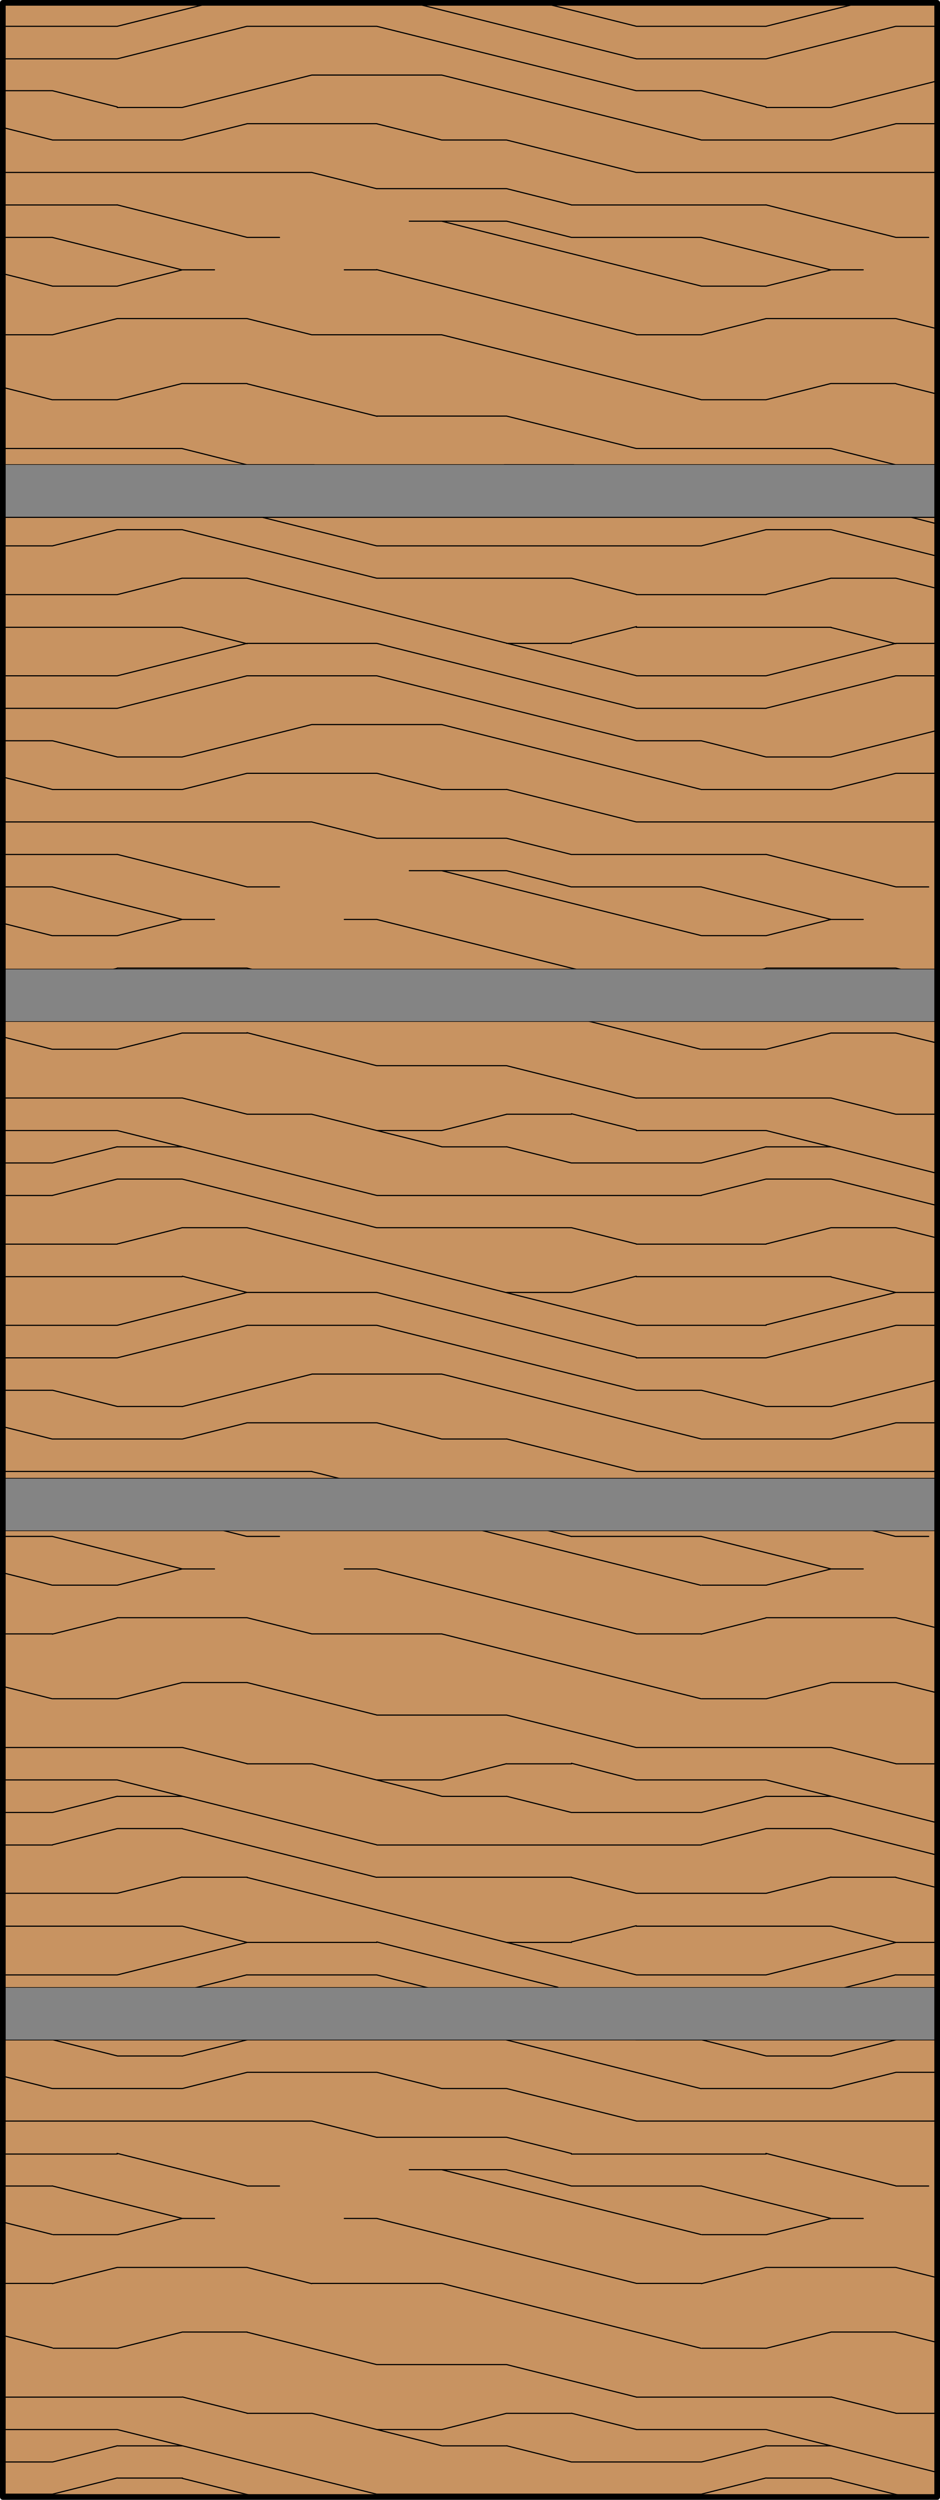 <svg id="Layer_1" data-name="Layer 1" xmlns="http://www.w3.org/2000/svg" viewBox="0 0 83 220.5"><defs><style>.cls-1{fill:#c89361;}.cls-2,.cls-3,.cls-5{fill:none;stroke:#000;}.cls-2{stroke-miterlimit:10;}.cls-2,.cls-3{stroke-width:0.1px;}.cls-2,.cls-4{fill-rule:evenodd;}.cls-3,.cls-5{stroke-linecap:round;stroke-linejoin:round;}.cls-4{fill:#848484;}.cls-5{stroke-width:0.5px;}</style></defs><title>SQ-0000-F078-2W</title><g id="HATCH"><rect class="cls-1" x="0.25" y="0.25" width="82.5" height="220"/></g><g id="HATCH-2" data-name="HATCH"><path class="cls-2" d="M82.75,41V0.25H0.25V41h82.5Zm0,44.46V45.63H0.25V85.5h82.5Zm0,44.92V90.08H0.25v40.33h82.5Zm0,44.92V135H0.25v40.33h82.5Zm0,44.92V179.92H0.25v40.33h82.5Z"/><path class="cls-3" d="M0.25,29.53H4.63m22.92,0H39m17.19,0h5.73M0.25,144.12H4.63m22.92,0H39m17.19,0h5.73M0.25,201.41H4.63m22.92,0H39m17.19,0h5.73M10.35,28.1H21.81m45.83,0H79.1M10.35,85.39H21.81m45.83,0H79.1M10.35,142.69H21.81m45.83,0H79.1M10.35,200H21.81m45.83,0H79.1M4.63,25.24h5.73m51.56,0h5.73m-63,57.29h5.73m51.56,0h5.73m-63,57.29h5.73m51.56,0h5.73m-63,57.29h5.73m51.56,0h5.73M16.08,23.8h2.86m11.46,0h2.86m40.1,0h2.86M16.08,81.1h2.86m11.46,0h2.86m40.1,0h2.86M16.08,138.39h2.86m11.46,0h2.86m40.1,0h2.86M16.08,195.68h2.86m11.46,0h2.86m40.1,0h2.86M0.25,20.94H4.63m17.19,0h2.86m25.78,0H61.92m17.19,0H82M0.25,78.23H4.63m17.19,0h2.86m25.78,0H61.92m17.19,0H82M0.25,135.52H4.63m17.19,0h2.86m25.78,0H61.92m17.19,0H82M0.25,192.82H4.63m17.19,0h2.86m25.78,0H61.92m17.19,0H82M36.14,19.51h8.59M36.14,76.8h8.59M36.14,191.38h8.59M0.25,18.08h10.1m40.1,0H67.65M0.25,75.37h10.1m40.1,0H67.65M0.25,190h10.1m40.1,0H67.65M33.27,16.64H44.73M33.27,73.94H44.73M33.27,188.52H44.73M0.25,15.21H27.54m28.65,0H82.75M0.25,72.5H27.54m28.65,0H82.75M0.25,129.79H27.54m28.65,0H82.75M0.25,187.09H27.54m28.65,0H82.75M4.63,12.35H16.08m22.92,0h5.73m17.19,0H73.38M4.63,69.64H16.08m22.92,0h5.73m17.19,0H73.38M4.63,126.93H16.08m22.92,0h5.73m17.19,0H73.38M4.63,184.22H16.08m22.92,0h5.73m17.19,0H73.38M21.81,10.91H33.27m45.83,0h3.65M21.81,68.21H33.27m45.83,0h3.65M21.81,125.5H33.27m45.83,0h3.65M21.81,182.79H33.27m45.83,0h3.65M10.35,9.48h5.73m51.56,0h5.73m-63,57.29h5.73m51.56,0h5.73m-63,57.29h5.73m51.56,0h5.73m-63,57.29h5.73m51.56,0h5.73M0.25,8H4.63M56.19,8h5.73M0.25,65.34H4.63m51.56,0h5.73M0.25,122.63H4.63m51.56,0h5.73M0.25,179.92H4.63m51.56,0h5.73M27.54,6.62H39M27.54,63.91H39M27.54,121.2H39M0.25,5.19h10.1m45.83,0H67.65M0.25,62.48h10.1m45.83,0H67.65M0.25,119.77h10.1m45.83,0H67.65M0.25,2.32h10.1m11.46,0H33.27m22.92,0H67.65m11.46,0h3.65M0.25,59.61h10.1m11.46,0H33.27m22.92,0H67.65m11.46,0h3.65M0.25,116.9h10.1m11.46,0H33.27m22.92,0H67.65m11.46,0h3.65M0.25,174.2h10.1m11.46,0H33.27m22.92,0H67.65m11.46,0h3.65M21.81,56.75H33.27m11.46,0h5.73m28.65,0h3.65M21.81,114H33.27m11.46,0h5.73m28.65,0h3.65M21.81,171.33H33.27m11.46,0h5.73m28.65,0h3.65m-82.5-116H16.08m40.1,0H73.38M0.25,112.61H16.08m40.1,0H73.38M0.25,169.9H16.08m40.1,0H73.38M0.25,52.45h10.1m45.83,0H67.65M0.25,109.74h10.1m45.83,0H67.65M0.25,167h10.1m45.83,0H67.65M16.08,51h5.73m11.46,0H50.46m22.92,0H79.1m-63,57.29h5.73m11.46,0H50.46m22.92,0H79.1m-63,57.29h5.73m11.46,0H50.46m22.92,0H79.1M0.25,48.15H4.63m28.65,0H61.92M0.25,105.45H4.63m28.65,0H61.92M0.25,162.74H4.63m28.65,0H61.92M0.25,220H4.63m28.65,0H61.92M10.35,46.72h5.73m51.56,0h5.73M10.35,104h5.73m51.56,0h5.73m-63,57.29h5.73m51.56,0h5.73m-63,57.29h5.73m51.56,0h5.73m-73.13-116H4.63m45.83,0H61.92M0.25,159.87H4.63m45.83,0H61.92M0.25,217.16H4.63m45.83,0H61.92m-51.56-116h5.73m22.92,0h5.73m22.92,0h5.73m-63,57.29h5.73m22.92,0h5.73m22.92,0h5.73m-63,57.29h5.73m22.92,0h5.73m22.92,0h5.73M0.25,99.72h10.1m22.92,0H39m17.19,0H67.65M0.25,157h10.1m22.92,0H39m17.19,0H67.65M0.25,214.3h10.1m22.92,0H39m17.19,0H67.65M21.81,41h5.73m17.19,0h5.73M79.1,41h3.65M21.81,98.28h5.73m17.19,0h5.73m28.65,0h3.65M21.81,155.58h5.73m17.19,0h5.73m28.65,0h3.65M21.81,212.87h5.73m17.19,0h5.73m28.65,0h3.65M0.25,39.56H16.08m40.1,0H73.38M0.25,96.85H16.08m40.1,0H73.38M0.25,154.14H16.08m40.1,0H73.38M0.25,211.44H16.08m40.1,0H73.38M33.27,36.7H44.73M33.27,94H44.73M33.27,151.28H44.73M33.27,208.57H44.73M4.63,35.26h5.73m51.56,0h5.73m-63,57.29h5.73m51.56,0h5.73m-63,57.29h5.73m51.56,0h5.73m-63,57.29h5.73m51.56,0h5.73M16.08,33.83h5.73m51.56,0H79.1m-63,57.29h5.73m51.56,0H79.1m-63,57.29h5.73m51.56,0H79.1m-63,57.29h5.73m51.56,0H79.1M10.35,25.24l5.72-1.43m51.57,1.43,5.72-1.43m-63,58.72,5.72-1.43m51.57,1.43,5.72-1.43m-63,58.72,5.72-1.43m51.57,1.43,5.72-1.43m-63,58.72,5.72-1.43m51.57,1.43,5.72-1.43M16.08,12.35l5.72-1.43m51.57,1.43,5.72-1.43m-63,58.72,5.72-1.43m51.57,1.43,5.72-1.43m-63,58.72,5.72-1.43m51.57,1.43,5.72-1.43m-63,58.72,5.72-1.43m51.57,1.43,5.72-1.43M10.35,35.26l5.72-1.43m51.57,1.43,5.72-1.43m-63,58.72,5.72-1.43m51.57,1.43,5.72-1.43m-63,58.72,5.72-1.43m51.57,1.43,5.72-1.43m-63,58.72,5.72-1.43m51.57,1.43,5.72-1.43m-22.91-149,5.72-1.43M50.46,114l5.72-1.43m-5.72,58.72,5.72-1.43M4.63,48.15l5.72-1.43m51.57,1.43,5.72-1.43m-63,58.72L10.35,104m51.57,1.43L67.64,104m-63,58.72,5.72-1.43m51.57,1.43,5.72-1.43M4.63,220l5.72-1.43M61.92,220l5.72-1.43M10.35,52.45L16.08,51m51.57,1.43L73.37,51m-63,58.72,5.72-1.43m51.57,1.43,5.72-1.43M10.35,167l5.72-1.43M67.65,167l5.72-1.43M44.53,41l0.19,0M39,99.72l5.72-1.43M39,157l5.72-1.43M39,214.3l5.72-1.43M4.63,102.58l5.72-1.43m51.57,1.43,5.72-1.43m-63,58.72,5.72-1.43m51.57,1.43,5.72-1.43m-63,58.72,5.72-1.43m51.57,1.43,5.72-1.43M16.08,9.48L27.53,6.62M73.38,9.48l9.37-2.34M16.08,66.77l11.45-2.86m45.84,2.86,9.37-2.34M16.08,124.07l11.45-2.86m45.84,2.86,9.37-2.34M16.08,181.36l5.76-1.44m51.53,1.44,5.76-1.44M10.35,5.19L21.8,2.32M67.65,5.19L79.1,2.32M10.35,62.48L21.8,59.61m45.84,2.86L79.1,59.61M10.35,119.77l11.45-2.86m45.84,2.86,11.45-2.86M17.26,175.33l4.54-1.14m52.75,1.14,4.54-1.14M10.35,2.32l8.28-2.07m49,2.07,8.28-2.07M10.35,59.61L21.8,56.75m45.84,2.86L79.1,56.75M10.35,116.9L21.8,114m45.84,2.86L79.1,114M10.35,174.2l11.45-2.86m45.84,2.86,11.45-2.86M50.46,192.82l-5.72-1.43m-11.45-2.86-5.72-1.43m22.9-51.57L48.36,135M30,130.42l-2.47-.62m22.9-51.57L44.73,76.8M33.28,73.94l-5.72-1.43m22.9-51.57-5.72-1.43M33.28,16.65l-5.72-1.43M39,184.22l-5.72-1.43M39,126.93l-5.72-1.43M39,69.64l-5.72-1.43M39,12.35l-5.72-1.43M39,215.73l-11.45-2.86M39,158.44l-11.45-2.86M39,101.15L27.55,98.29M27.74,41l-0.19,0m40.1,159-5.72,1.43M10.35,200l-5.72,1.43m63-58.72-5.72,1.43m-51.57-1.43-5.72,1.43m63-58.72-0.43.11m-56.87-.11-0.43.11M67.65,28.1l-5.72,1.43M10.35,28.1L4.63,29.53M79.1,28.1L82.75,29M21.81,28.1l5.72,1.43M79.1,85.39l0.43,0.11m-57.72-.11,0.43,0.11M79.1,142.69l3.65,0.91m-60.94-.91,5.72,1.43M79.1,200l3.65,0.91M21.81,200l5.72,1.43M61.92,8l5.72,1.43M4.63,8l5.72,1.43M61.92,65.34l5.72,1.43m-63-1.43,5.72,1.43m51.57,55.86,5.72,1.43m-63-1.43,5.72,1.43m51.57,55.86,5.72,1.43m-63-1.43,5.72,1.43m63-126,5.72,1.43m-63-1.43,5.72,1.43m51.57,55.86L79.1,114m-63-1.43L21.81,114M73.38,169.9l5.72,1.43m-63-1.43,5.72,1.43M50.46,51l5.72,1.43m-5.72,55.86,5.72,1.43M50.46,165.6L56.18,167M44.73,101.15l5.72,1.43m-5.72,55.86,5.72,1.43m-5.72,55.86,5.72,1.43M50.46,41l0.2,0m-0.2,57.24,5.72,1.43m-5.72,55.86L56.18,157m-5.72,55.86,5.72,1.43M50.46,51l5.72,1.43m-5.72,55.86,5.72,1.43M50.46,165.6L56.18,167M80.45,45.63l2.3,0.58m-59.59-.58,10.1,2.52M67.65,99.72l15.1,3.78m-72.4-3.78,22.9,5.72M67.65,157l15.1,3.78M10.35,157l22.9,5.72M67.65,214.3l15.1,3.78m-72.4-3.78L33.25,220m0-196.22,22.9,5.72M33.27,81.1l17.61,4.4M33.27,138.39l22.9,5.72m-22.9,51.57,22.9,5.72M39,19.51l22.9,5.72M0.25,24.14l4.36,1.09M39,76.8l22.9,5.72M0.25,81.44l4.36,1.09m38,52.48,19.26,4.82M0.25,138.73l4.36,1.09M39,191.38l22.9,5.72M0.25,196l4.36,1.09M44.73,16.64l5.72,1.43M61.9,20.94L73.35,23.8M4.61,20.94L16.06,23.8M44.73,73.94l5.72,1.43M61.9,78.23l11.45,2.86M4.61,78.23l11.45,2.86M61.9,135.52l11.45,2.86M4.61,135.52l11.45,2.86m28.67,50.14,5.72,1.43m11.45,2.86,11.45,2.86M4.61,192.81l11.45,2.86M44.73,12.35l11.45,2.86m11.45,2.86,11.45,2.86M10.34,18.07l11.45,2.86m22.94,48.7L56.18,72.5m11.45,2.86,11.45,2.86M10.34,75.36l11.45,2.86m22.94,48.7,11.45,2.86M77,135l2.07,0.52M19.72,135l2.07,0.52m22.94,48.7,11.45,2.86m11.45,2.86,11.45,2.86m-68.74-2.86,11.45,2.86M39,6.62l22.9,5.72M0.25,11.25l4.36,1.09M39,63.91l22.9,5.72M0.25,68.54l4.36,1.09M39,121.2l22.9,5.72M0.25,125.84l4.36,1.09m40.09,53,17.2,4.3M0.25,183.13l4.36,1.09M33.27,2.32L56.17,8M33.27,59.61l22.9,5.72M33.27,116.9l22.9,5.72M33.27,174.2l4.55,1.14m18.33,4.58h0M36.45,0.25L56.17,5.18M33.27,56.75l22.9,5.72M33.27,114l22.9,5.72m-22.9,51.57,16,4M73.38,39.56L79.1,41m-63-1.43L21.81,41M73.38,96.85l5.72,1.43m-63-1.43,5.72,1.43m51.57,55.86,5.72,1.43m-63-1.43,5.72,1.43m51.57,55.86,5.72,1.43m-63-1.43,5.72,1.43m57.3-179,3.65,0.91m-60.94-.91,11.45,2.86M79.1,91.12L82.75,92m-60.94-.91L33.26,94M79.1,148.41l3.65,0.91m-60.94-.91,11.45,2.86M79.1,205.71l3.65,0.91m-60.94-.91,11.45,2.86M44.73,36.7l11.45,2.86M44.73,94l11.45,2.86M44.73,151.28l11.45,2.86M44.73,208.57l11.45,2.86M39,29.53l22.9,5.72M0.25,34.17l4.36,1.09M52,90.08l9.87,2.47M0.25,91.46l4.36,1.09M39,144.12l22.9,5.72M0.25,148.75l4.36,1.09M39,201.41l22.9,5.72M0.25,206l4.36,1.09M73.38,46.72l9.37,2.34M16.08,46.72L33.26,51m40.12,53,9.37,2.34M16.08,104l17.17,4.29m40.12,53,9.37,2.34M16.08,161.3l17.17,4.29m40.12,53L80,220.25M16.08,218.6l6.61,1.65m25.21-220,8.26,2.06M79.1,51l3.65,0.91M21.81,51l34.35,8.59m22.94,48.7,3.65,0.91m-60.94-.91,34.35,8.59M79.1,165.6l3.65,0.91m-60.94-.91,34.35,8.59"/></g><g id="HATCH-3" data-name="HATCH"><path class="cls-4" d="M0.25,175.33v4.58h82.5v-4.58H0.25ZM82.75,135v-4.58H0.25V135h82.5Zm0-44.92V85.5H0.25v4.58h82.5ZM0.25,41v4.58h82.5V41H0.25Z"/></g><g id="LWPOLYLINE"><rect class="cls-5" x="0.25" y="0.25" width="82.5" height="220"/></g></svg>